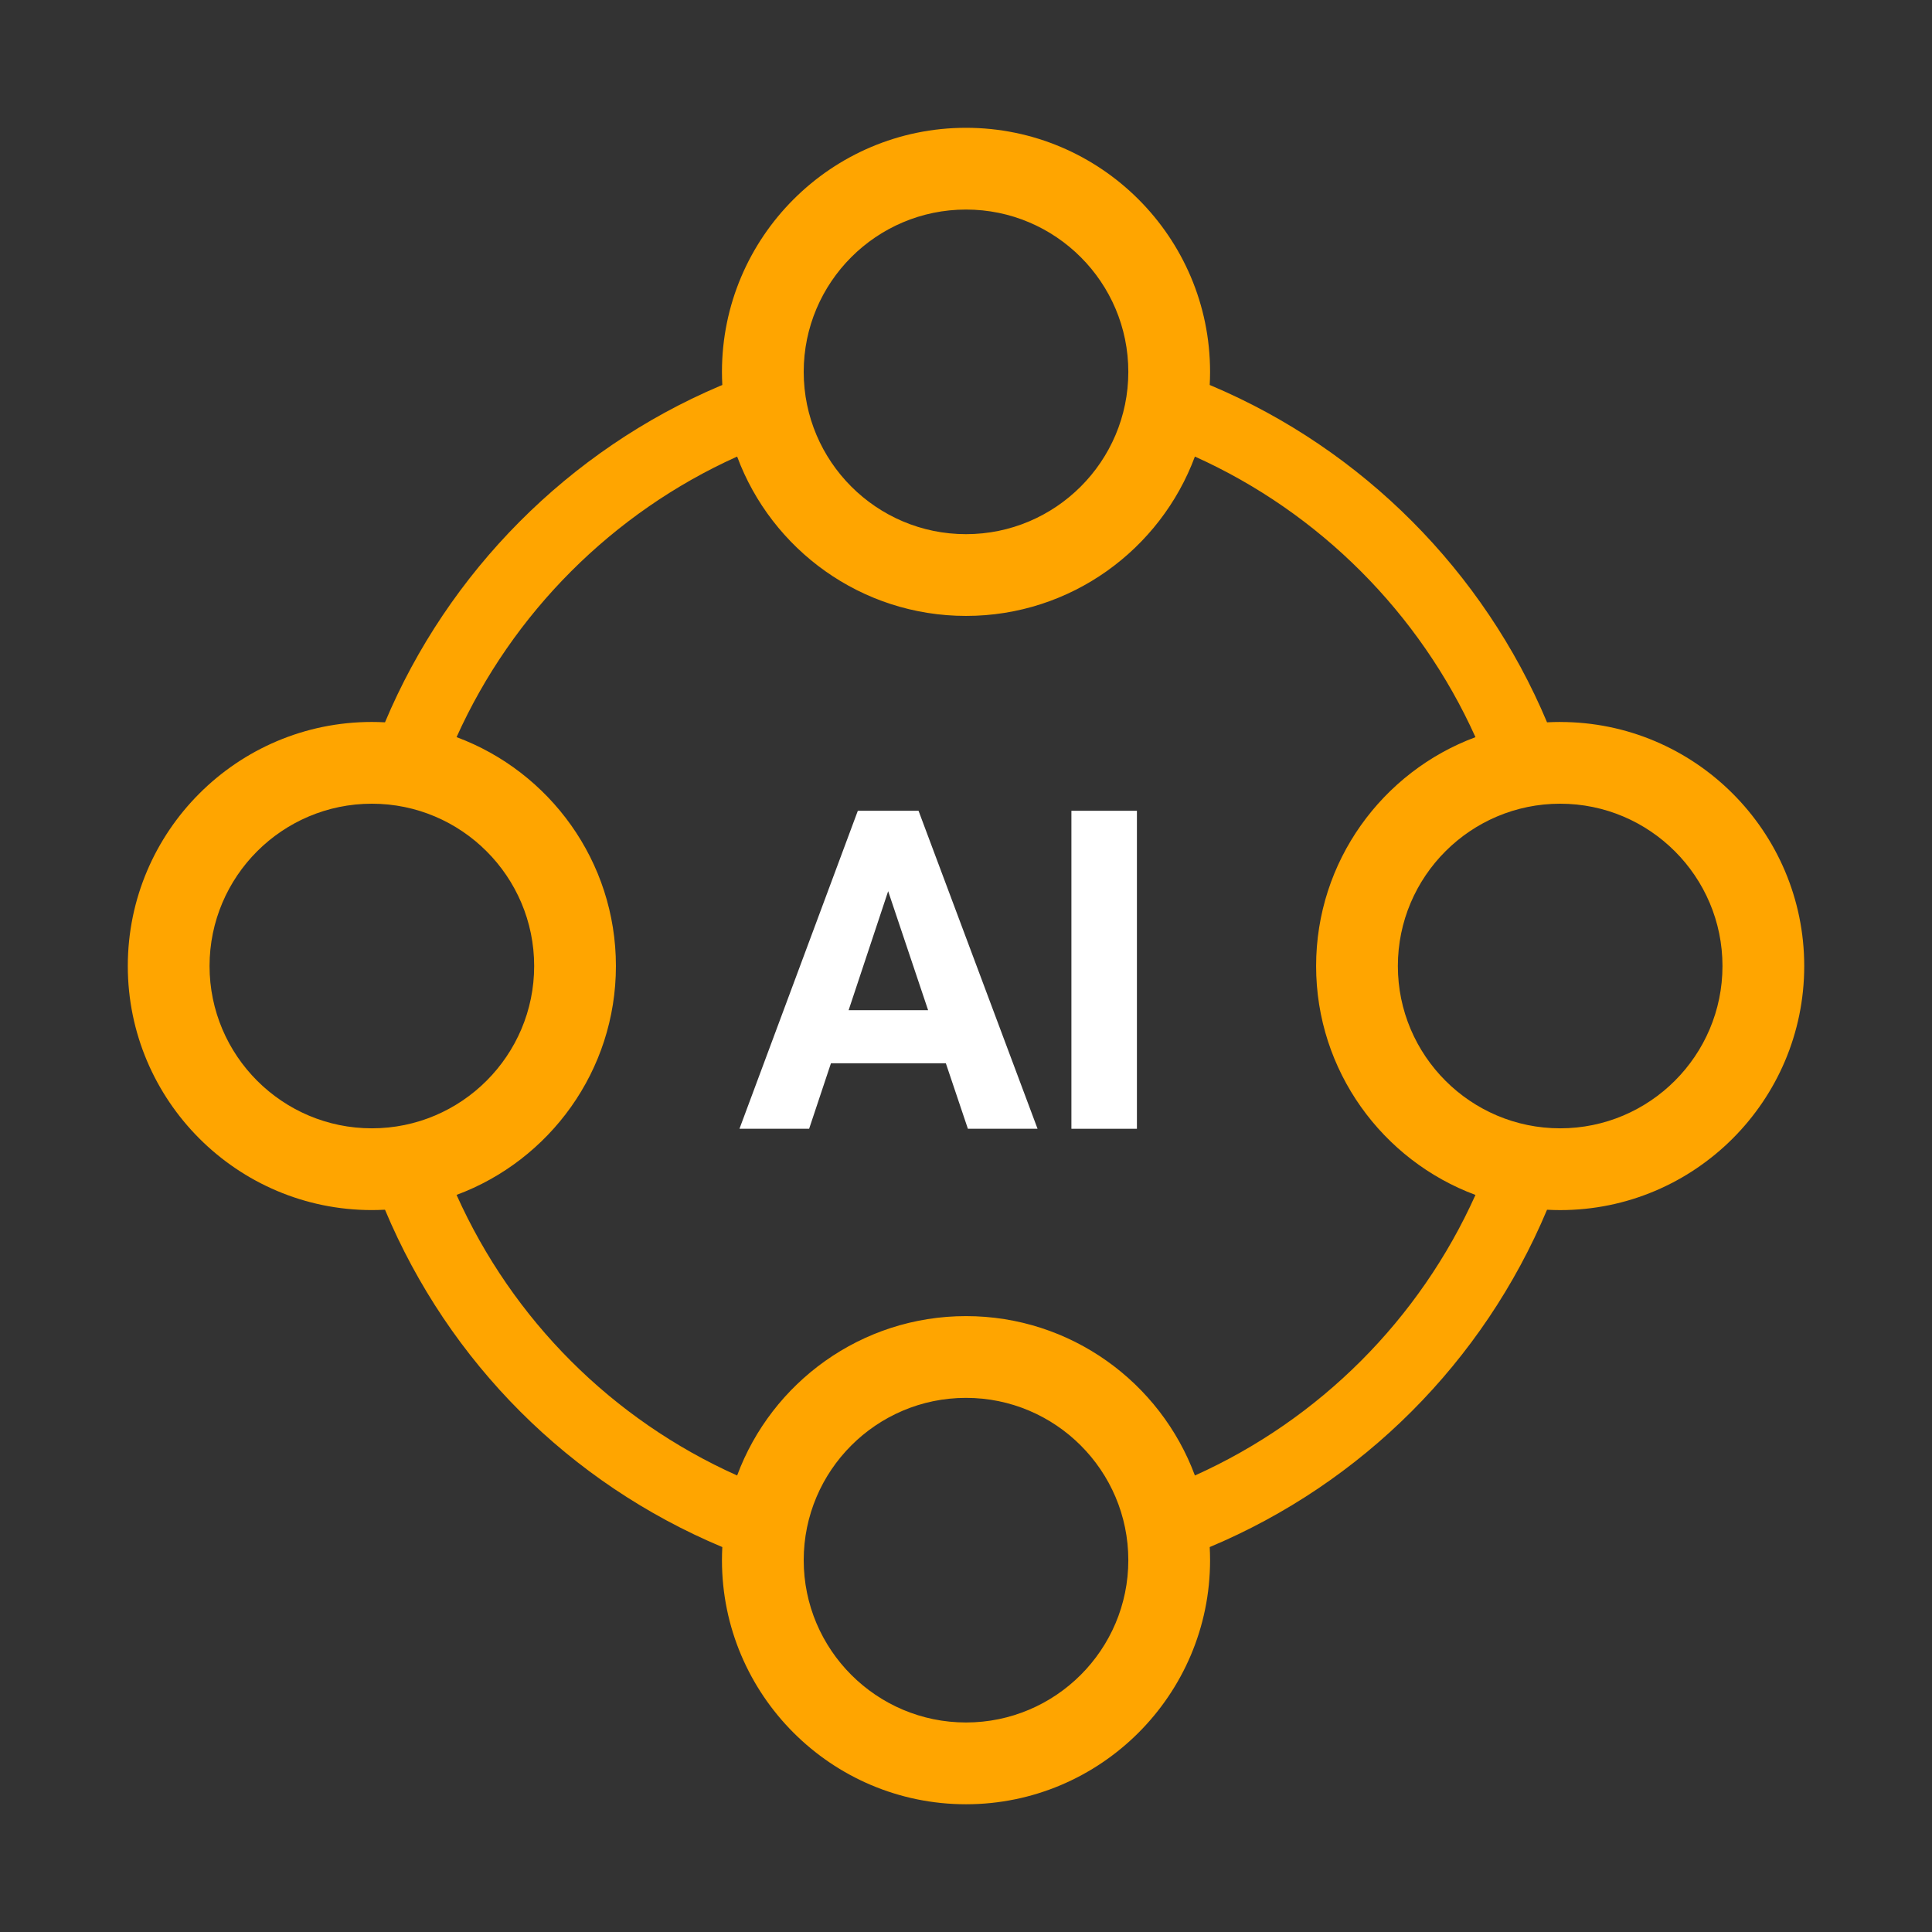 <svg xmlns="http://www.w3.org/2000/svg" id="Capa_1" viewBox="0 0 595.77 595.77"><rect x="0" y="0" width="595.77" height="595.77" fill="#333333" stroke="none"/><defs><style>.cls-1{fill:#fff;}.cls-2{fill:orange;}</style></defs><path class="cls-2" d="M481.11,222.63c-1.36,0-2.71,.04-4.05,.11-19.55-46.54-56.85-84.08-103.55-103.83-.15-.07-.31-.13-.47-.19,.07-1.34,.11-2.69,.11-4.05,0-41.5-33.76-75.26-75.26-75.26s-75.26,33.76-75.26,75.26c0,1.36,.04,2.71,.11,4.05-.28,.12-.57,.23-.85,.35-46.52,19.79-83.68,57.28-103.17,103.67-1.34-.07-2.69-.11-4.05-.11-41.5,0-75.26,33.76-75.26,75.26s33.76,75.26,75.26,75.26c1.36,0,2.71-.04,4.05-.11,19.73,47.1,56.94,84.31,104.02,104.03-.07,1.34-.11,2.69-.11,4.05,0,41.5,33.76,75.26,75.26,75.26s75.26-33.76,75.26-75.26c0-1.36-.04-2.71-.11-4.05,47.01-19.73,84.35-57.15,104.02-104.02,1.34,.07,2.69,.11,4.05,.11,41.5,0,75.26-33.76,75.26-75.26s-33.76-75.26-75.26-75.26ZM297.89,64.62c27.6,0,50.05,22.45,50.05,50.05s-22.45,50.05-50.05,50.05-50.05-22.45-50.05-50.05,22.45-50.05,50.05-50.05ZM64.62,297.89c0-27.6,22.45-50.05,50.05-50.05s50.05,22.45,50.05,50.05-22.45,50.05-50.05,50.05-50.05-22.45-50.05-50.05Zm233.27,233.27c-27.6,0-50.05-22.45-50.05-50.05s22.45-50.05,50.05-50.05,50.05,22.45,50.05,50.05-22.45,50.05-50.05,50.05Zm70.58-76.17c-10.64-28.66-38.26-49.14-70.58-49.14s-59.94,20.48-70.58,49.15c-38.54-17.28-69.23-47.97-86.52-86.53,28.66-10.64,49.14-38.26,49.14-70.58s-20.48-59.94-49.14-70.58c17.22-38.23,48.11-69.23,86.52-86.52,10.64,28.66,38.26,49.14,70.58,49.14s59.94-20.48,70.58-49.14c38.42,17.29,69.3,48.28,86.52,86.53-28.66,10.64-49.14,38.26-49.14,70.58s20.48,59.94,49.14,70.58c-17.25,38.39-48.04,69.22-86.52,86.52Zm112.64-107.05c-27.6,0-50.05-22.45-50.05-50.05s22.45-50.05,50.05-50.05,50.05,22.45,50.05,50.05-22.45,50.05-50.05,50.05Z"></path><g><path class="cls-1" d="M291.66,327.88h-35.42l-6.73,20.2h-21.48l36.5-98.06h18.72l36.7,98.06h-21.48l-6.8-20.2Zm-29.97-16.37h24.51l-12.32-36.7-12.19,36.7Z"></path><path class="cls-1" d="M350.59,348.08h-20.2v-98.06h20.2v98.06Z"></path></g></svg>